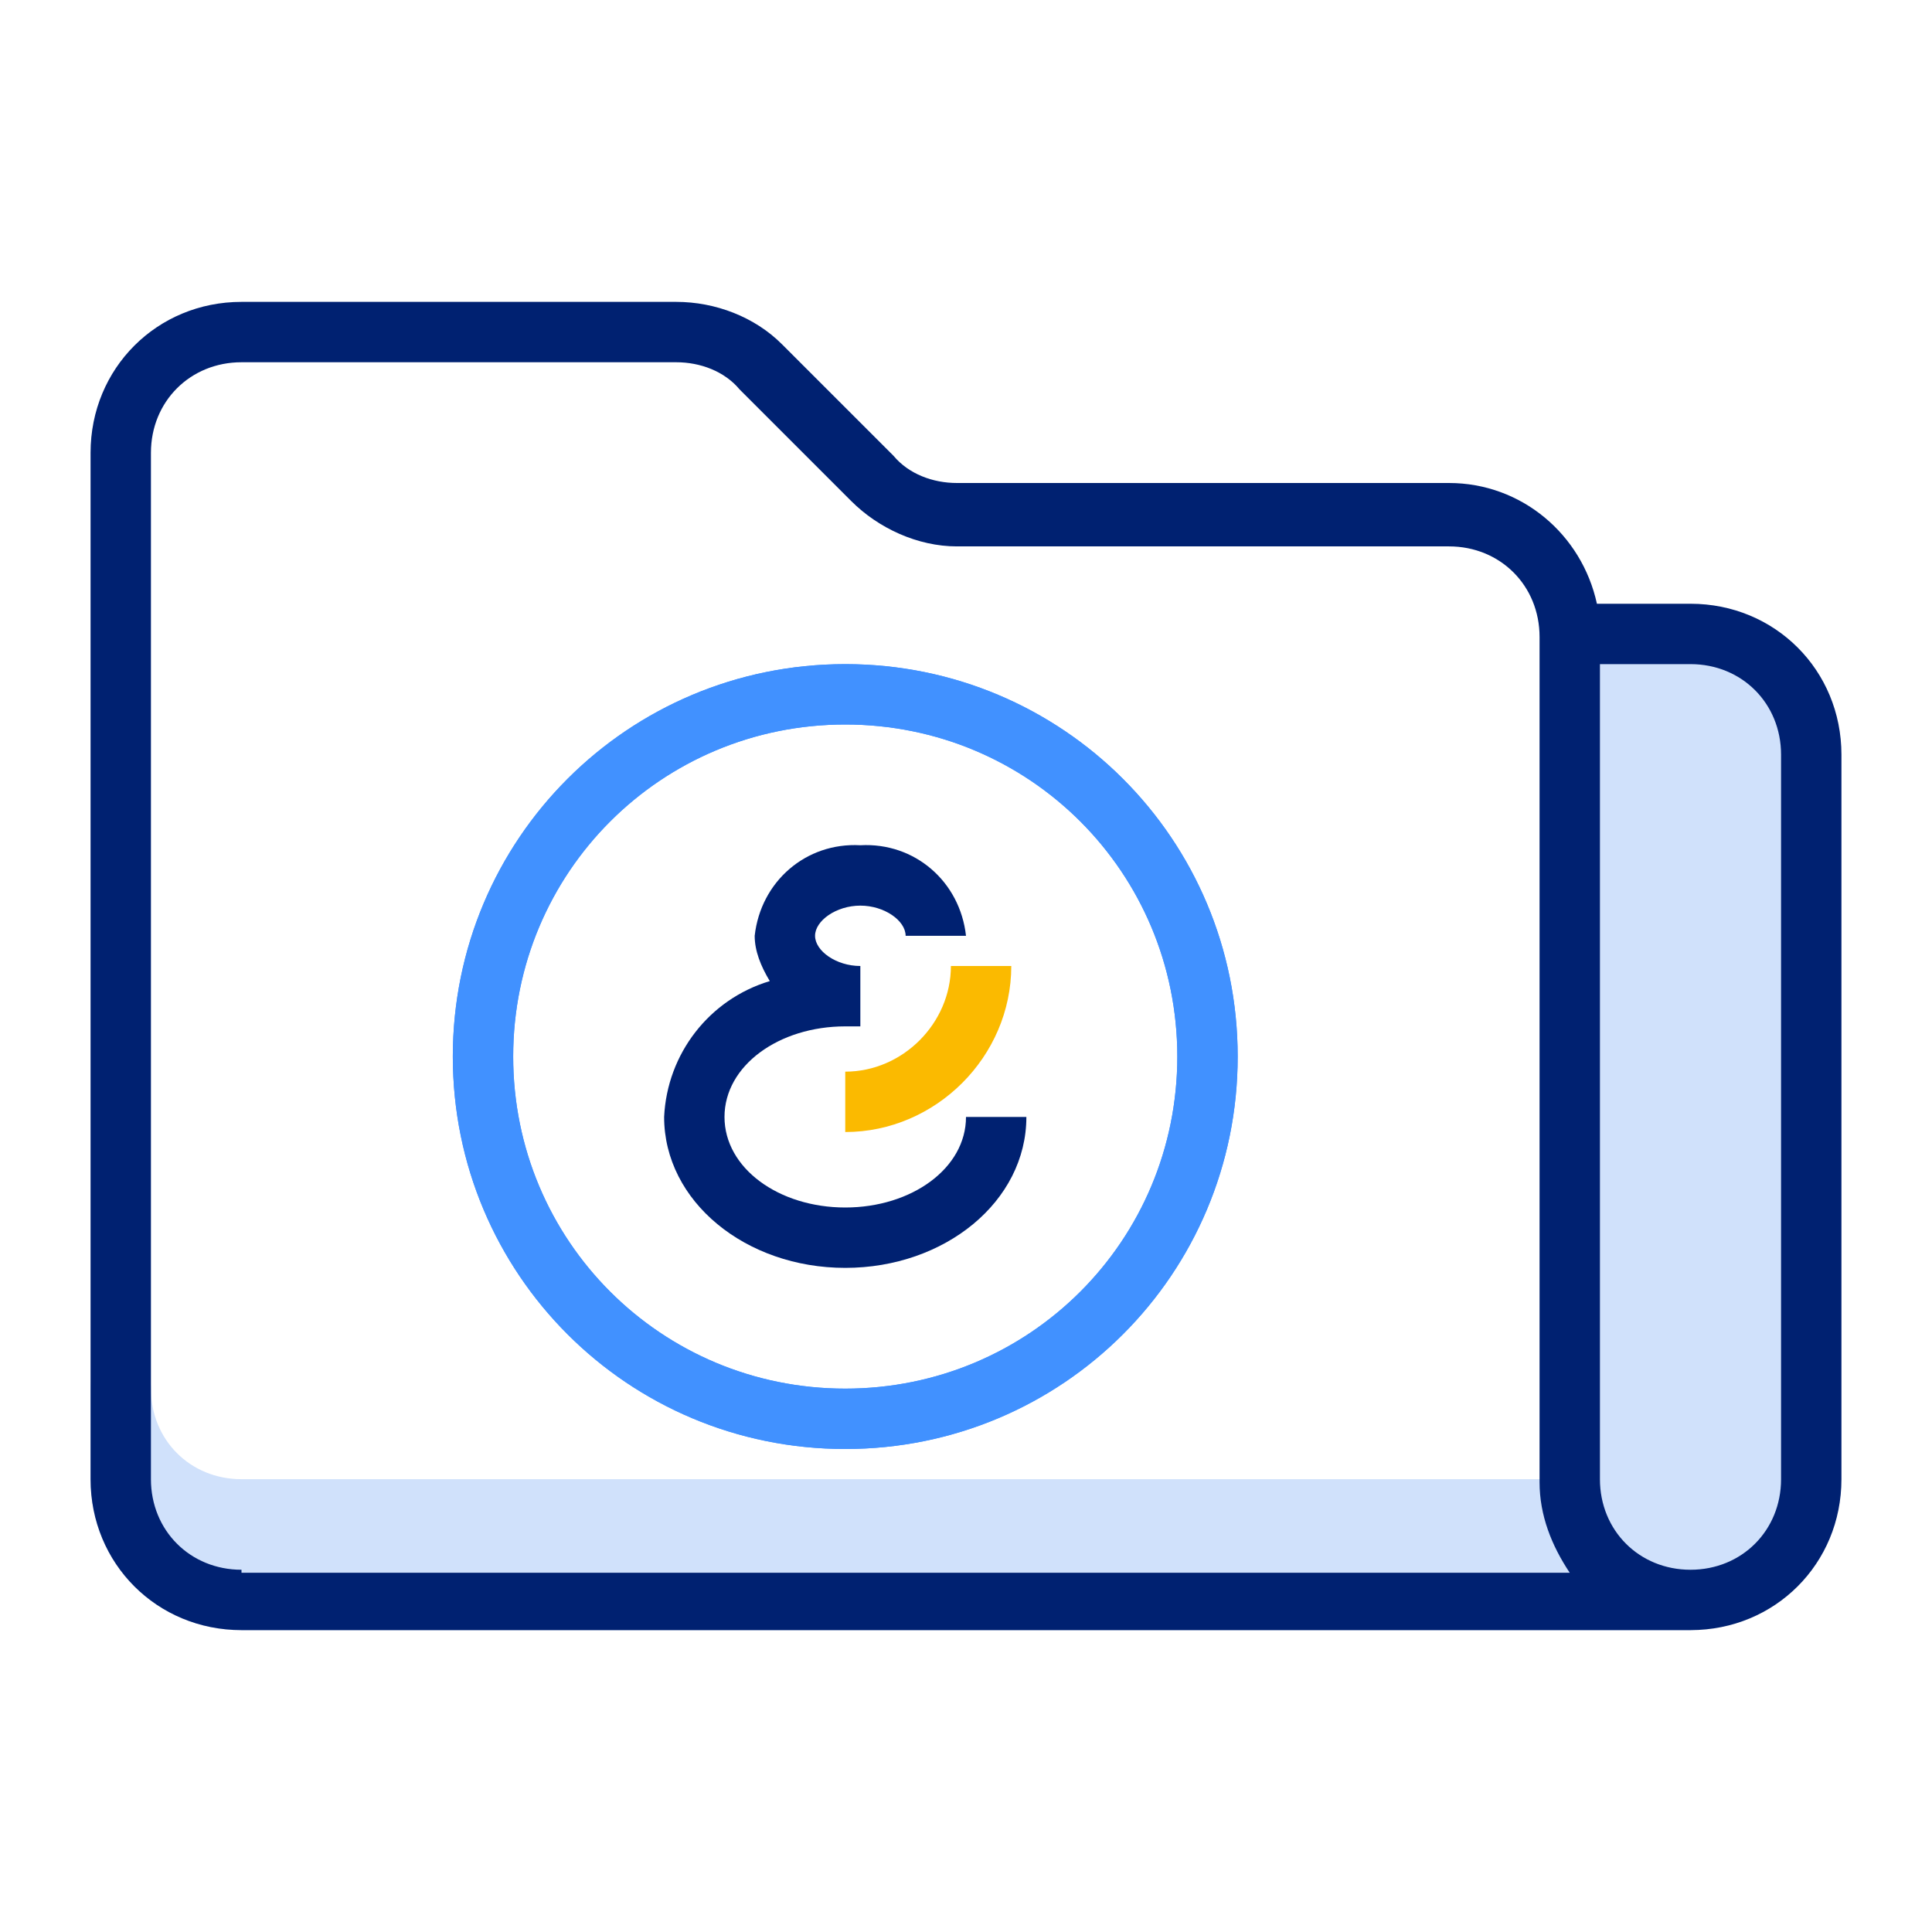 <svg width="64" height="64" viewBox="0 0 64 64" fill="none" xmlns="http://www.w3.org/2000/svg">
<path d="M56 21H52V49H8C6.3 49 5 47.7 5 46C5 45.4 4.6 45 4 45C3.4 45 3 45.4 3 46V49C3 51.8 5.2 54 8 54H56C56.6 54 57 53.6 57 53V52.9C58.7 52.5 60 50.9 60 49V25C60 22.8 58.2 21 56 21Z" fill="#D0E1FB"/>
<path d="M28 48C20.8 48 15 42.2 15 35C15 27.8 20.8 22 28 22C35.2 22 41 27.8 41 35C41 42.2 35.2 48 28 48ZM28 24C21.9 24 17 28.9 17 35C17 41.1 21.9 46 28 46C34.1 46 39 41.1 39 35C39 28.9 34.1 24 28 24Z" fill="#4191FF"/>
<path d="M56 20H52.9C52.4 17.7 50.4 16 48 16H31.7C30.9 16 30.1 15.7 29.6 15.1L25.9 11.4C25 10.5 23.7 10 22.4 10H8C5.2 10 3 12.2 3 15V49C3 51.8 5.2 54 8 54H56C58.8 54 61 51.8 61 49V25C61 22.2 58.8 20 56 20ZM8 52C6.3 52 5 50.7 5 49V15C5 13.3 6.3 12 8 12H22.4C23.2 12 24 12.3 24.5 12.9L28.2 16.6C29.1 17.5 30.4 18.1 31.7 18.1H48C49.7 18.1 51 19.4 51 21.1V49.1C51 50.2 51.4 51.2 52 52.1H8V52ZM59 49C59 50.7 57.7 52 56 52C54.3 52 53 50.7 53 49V22H56C57.7 22 59 23.3 59 25V49Z" fill="#002171"/>
<path d="M28 48C20.8 48 15 42.2 15 35C15 27.8 20.8 22 28 22C35.2 22 41 27.8 41 35C41 42.2 35.2 48 28 48ZM28 24C21.9 24 17 28.9 17 35C17 41.1 21.9 46 28 46C34.1 46 39 41.1 39 35C39 28.9 34.1 24 28 24Z" fill="#4191FF"/>
<path d="M28 37.5V35.5C29.9 35.5 31.5 33.9 31.5 32H33.5C33.5 35 31 37.5 28 37.5Z" fill="#FBBA00"/>
<path d="M28 42C24.7 42 22 39.8 22 37C22.1 34.9 23.5 33.1 25.5 32.5C25.2 32 25 31.5 25 31C25.2 29.2 26.7 27.9 28.5 28C30.3 27.9 31.8 29.2 32 31H30C30 30.5 29.3 30 28.5 30C27.7 30 27 30.5 27 31C27 31.5 27.7 32 28.5 32V34H28C25.8 34 24 35.3 24 37C24 38.7 25.8 40 28 40C30.2 40 32 38.7 32 37H34C34 39.8 31.3 42 28 42Z" fill="#002171"/>
</svg>
